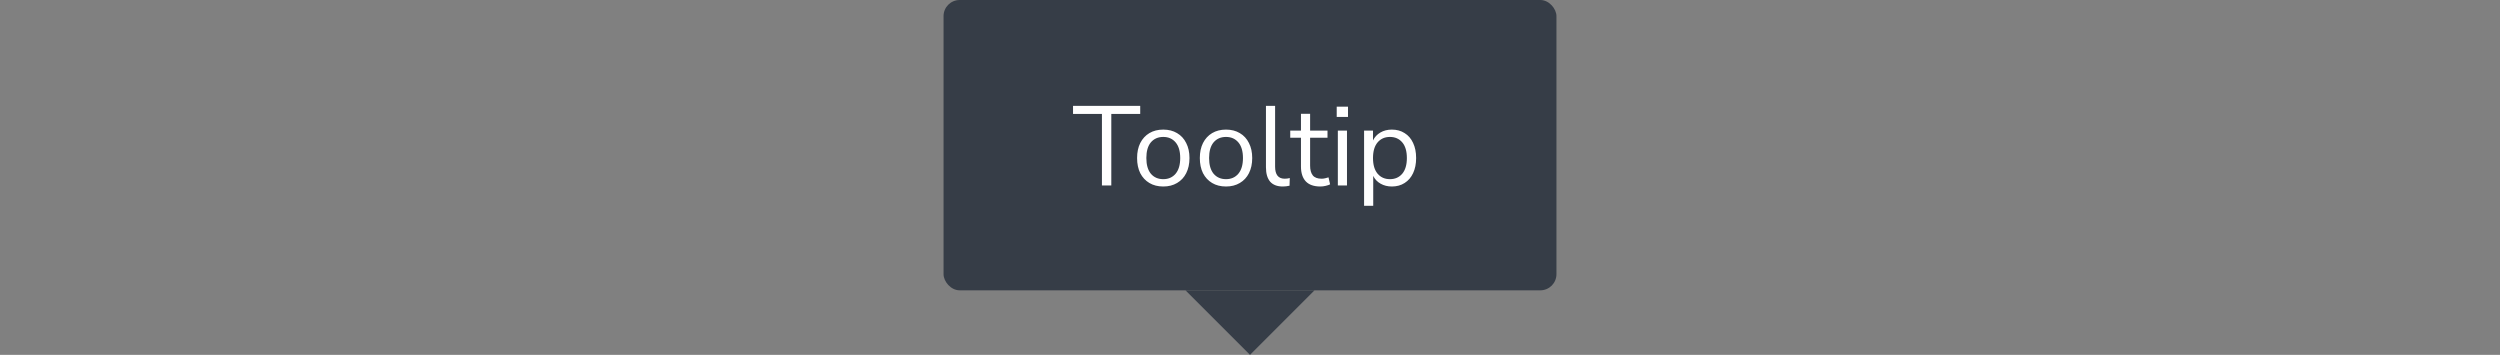 <svg width="310" height="44" viewBox="0 0 310 44" fill="none" xmlns="http://www.w3.org/2000/svg">
<rect x="0" y="0" width="310" height="44" fill="#808080" stroke="none"/>
<rect x="117" width="76" height="36" rx="2" fill="#363D47"/>
<path d="M136.64 23V14.124H133.056V13.13H141.386V14.124H137.802V23H136.64ZM144.247 23.126C143.585 23.126 143.011 22.981 142.525 22.692C142.04 22.403 141.662 21.997 141.391 21.474C141.13 20.942 140.999 20.317 140.999 19.598C140.999 18.879 141.13 18.259 141.391 17.736C141.662 17.204 142.04 16.793 142.525 16.504C143.011 16.215 143.585 16.07 144.247 16.07C144.901 16.07 145.47 16.215 145.955 16.504C146.45 16.793 146.828 17.204 147.089 17.736C147.36 18.259 147.495 18.879 147.495 19.598C147.495 20.317 147.36 20.942 147.089 21.474C146.828 21.997 146.45 22.403 145.955 22.692C145.47 22.981 144.901 23.126 144.247 23.126ZM144.247 22.216C144.882 22.216 145.391 21.992 145.773 21.544C146.156 21.087 146.347 20.438 146.347 19.598C146.347 18.749 146.156 18.1 145.773 17.652C145.391 17.204 144.882 16.98 144.247 16.98C143.603 16.98 143.09 17.204 142.707 17.652C142.334 18.1 142.147 18.749 142.147 19.598C142.147 20.438 142.334 21.087 142.707 21.544C143.09 21.992 143.603 22.216 144.247 22.216ZM152.027 23.126C151.364 23.126 150.79 22.981 150.305 22.692C149.819 22.403 149.441 21.997 149.171 21.474C148.909 20.942 148.779 20.317 148.779 19.598C148.779 18.879 148.909 18.259 149.171 17.736C149.441 17.204 149.819 16.793 150.305 16.504C150.79 16.215 151.364 16.07 152.027 16.07C152.68 16.07 153.249 16.215 153.735 16.504C154.229 16.793 154.607 17.204 154.869 17.736C155.139 18.259 155.275 18.879 155.275 19.598C155.275 20.317 155.139 20.942 154.869 21.474C154.607 21.997 154.229 22.403 153.735 22.692C153.249 22.981 152.68 23.126 152.027 23.126ZM152.027 22.216C152.661 22.216 153.17 21.992 153.553 21.544C153.935 21.087 154.127 20.438 154.127 19.598C154.127 18.749 153.935 18.1 153.553 17.652C153.17 17.204 152.661 16.98 152.027 16.98C151.383 16.98 150.869 17.204 150.487 17.652C150.113 18.1 149.927 18.749 149.927 19.598C149.927 20.438 150.113 21.087 150.487 21.544C150.869 21.992 151.383 22.216 152.027 22.216ZM159.064 23.126C158.373 23.126 157.851 22.925 157.496 22.524C157.151 22.113 156.978 21.521 156.978 20.746V13.13H158.112V20.662C158.112 21.661 158.509 22.16 159.302 22.16C159.535 22.16 159.745 22.132 159.932 22.076L159.904 23.028C159.615 23.093 159.335 23.126 159.064 23.126ZM163.728 23.126C162.925 23.126 162.323 22.916 161.922 22.496C161.52 22.067 161.32 21.451 161.32 20.648V17.078H159.99V16.196H161.32V14.11H162.454V16.196H164.61V17.078H162.454V20.536C162.454 21.068 162.566 21.474 162.79 21.754C163.014 22.025 163.378 22.16 163.882 22.16C164.031 22.16 164.18 22.141 164.33 22.104C164.479 22.067 164.614 22.029 164.736 21.992L164.932 22.86C164.81 22.925 164.633 22.986 164.4 23.042C164.166 23.098 163.942 23.126 163.728 23.126ZM165.752 14.502V13.228H167.152V14.502H165.752ZM165.892 23V16.196H167.026V23H165.892ZM169.146 25.52V16.196H170.252V17.414C170.457 16.994 170.761 16.667 171.162 16.434C171.573 16.191 172.049 16.07 172.59 16.07C173.197 16.07 173.724 16.215 174.172 16.504C174.629 16.784 174.979 17.19 175.222 17.722C175.474 18.245 175.6 18.87 175.6 19.598C175.6 20.317 175.474 20.942 175.222 21.474C174.979 21.997 174.629 22.403 174.172 22.692C173.724 22.981 173.197 23.126 172.59 23.126C172.067 23.126 171.601 23.009 171.19 22.776C170.779 22.543 170.476 22.221 170.28 21.81V25.52H169.146ZM172.352 22.216C172.987 22.216 173.495 21.992 173.878 21.544C174.261 21.087 174.452 20.438 174.452 19.598C174.452 18.749 174.261 18.1 173.878 17.652C173.495 17.204 172.987 16.98 172.352 16.98C171.717 16.98 171.209 17.204 170.826 17.652C170.443 18.1 170.252 18.749 170.252 19.598C170.252 20.438 170.443 21.087 170.826 21.544C171.209 21.992 171.717 22.216 172.352 22.216Z" fill="white"/>
<path d="M155 44L163 36L147 36L155 44Z" fill="#363D47"/>
</svg>
